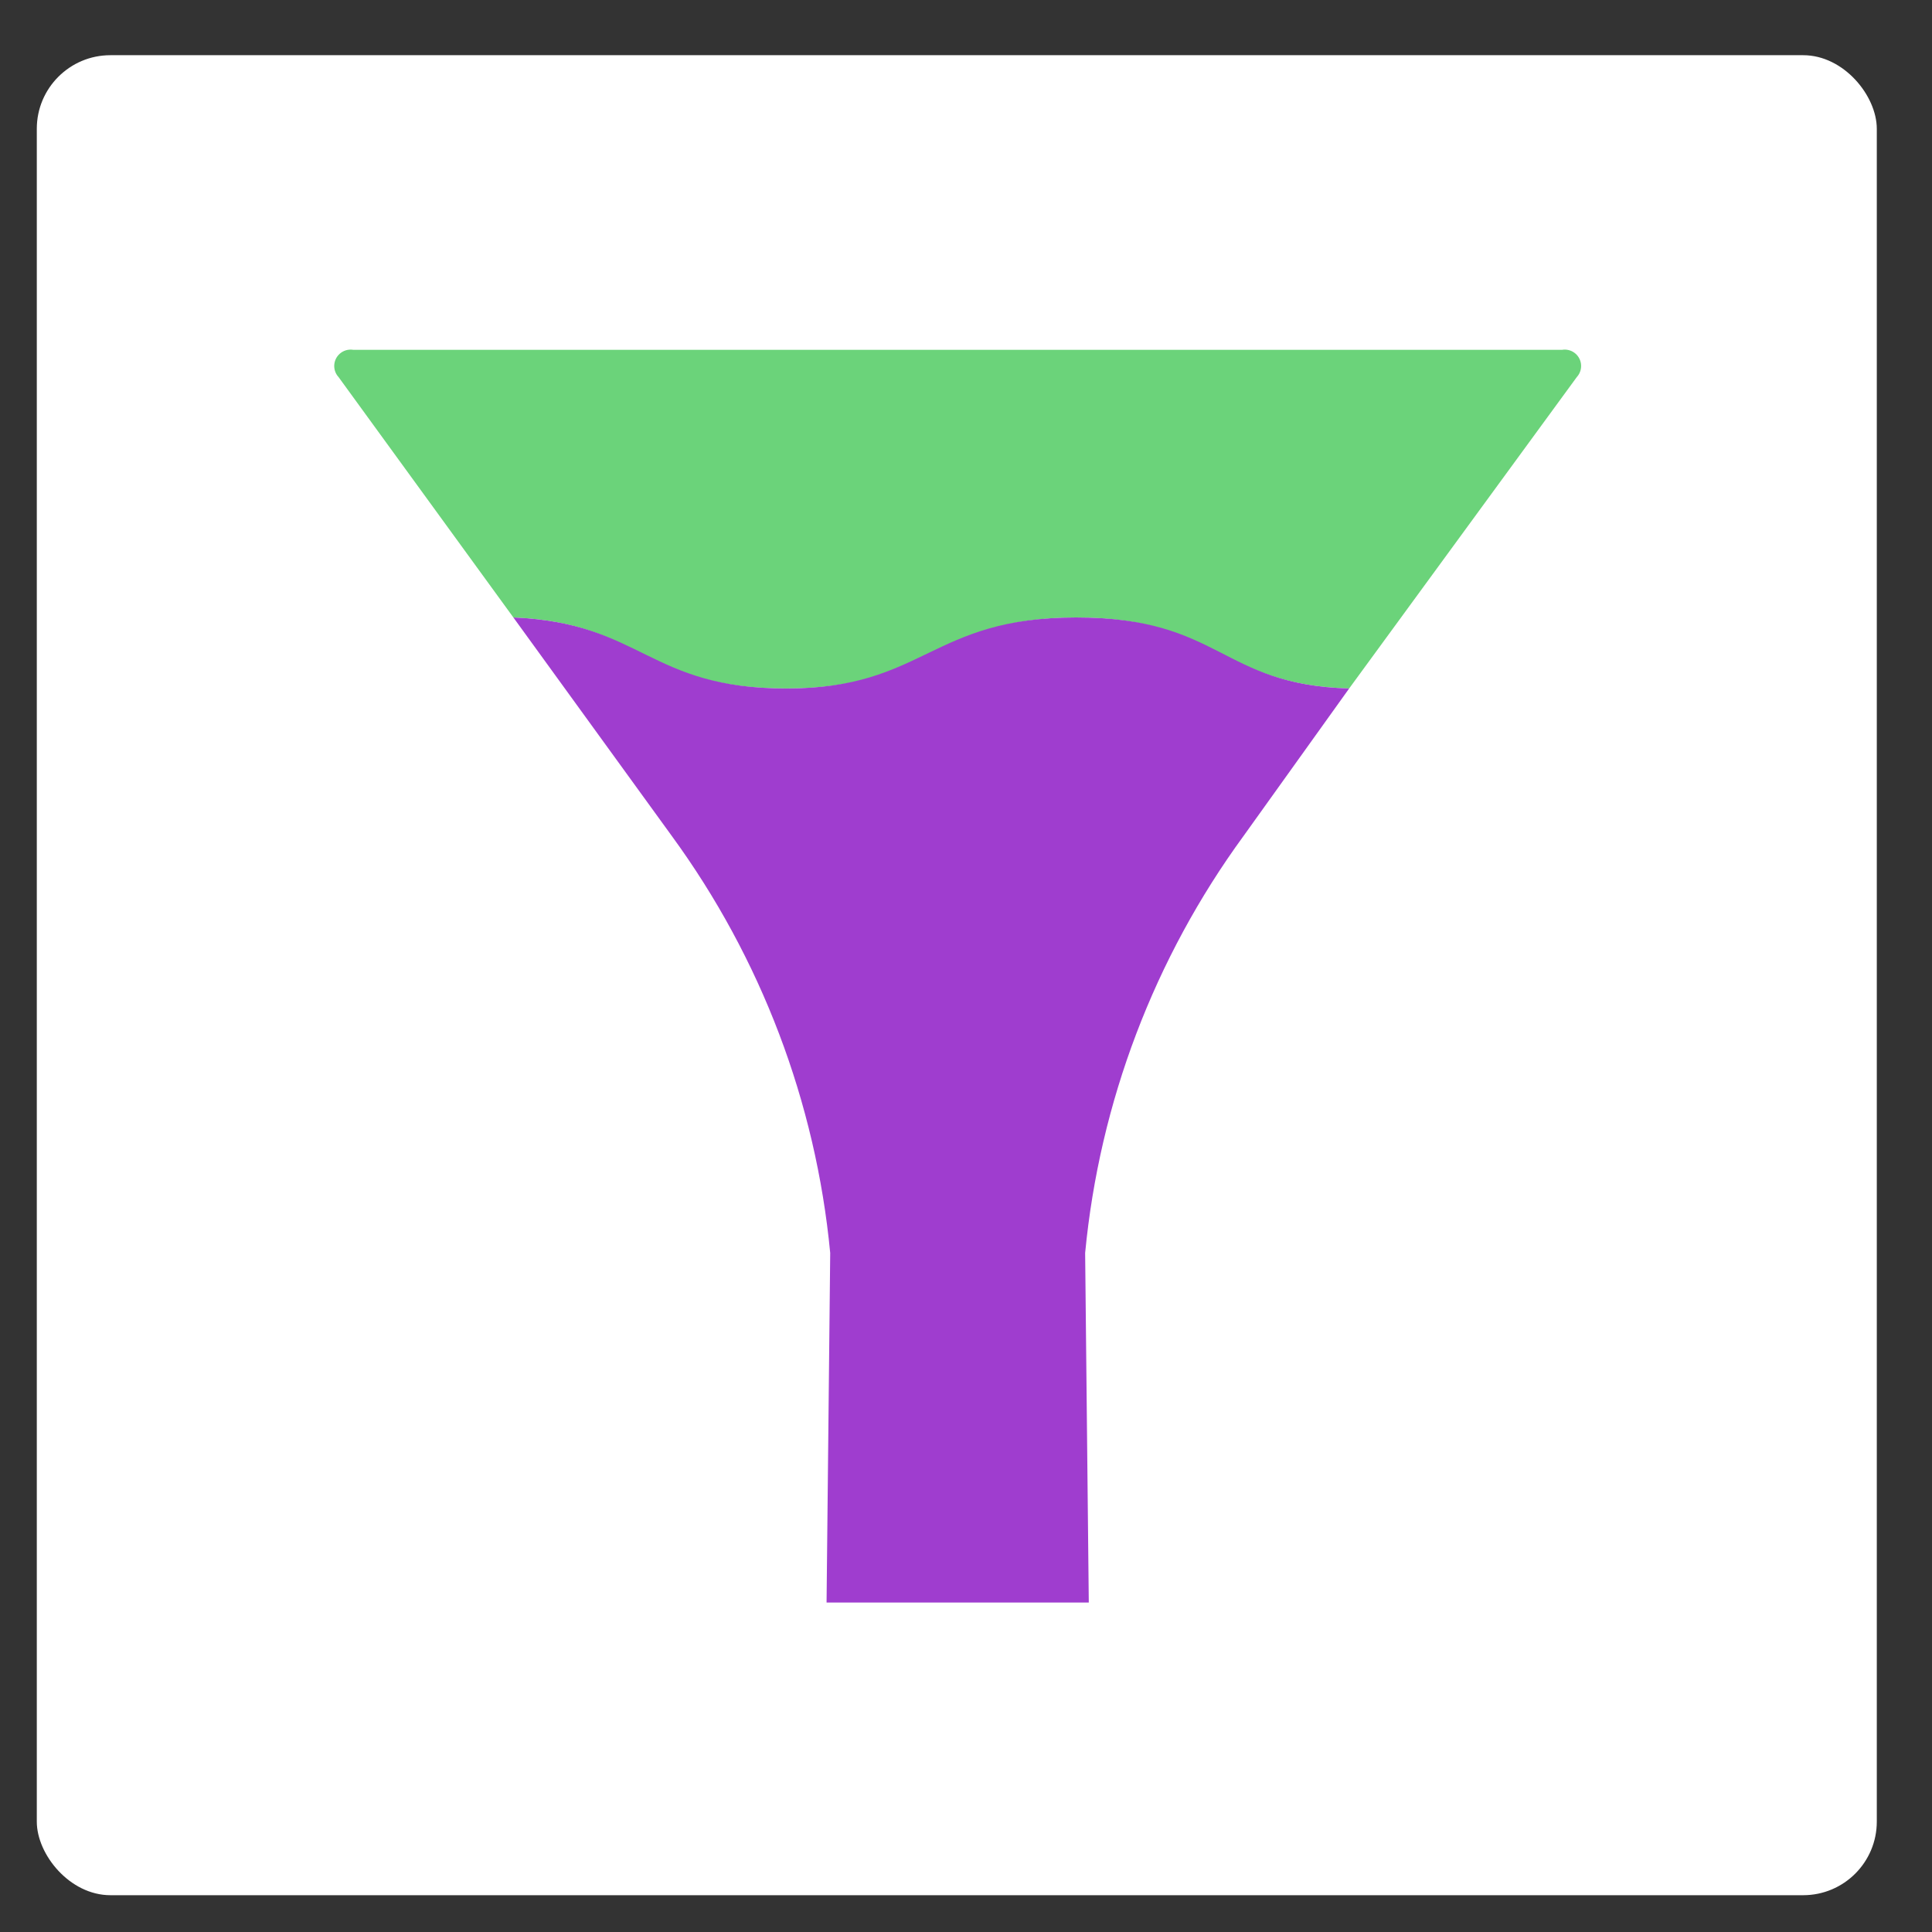 <?xml version="1.0" encoding="UTF-8"?> <svg xmlns="http://www.w3.org/2000/svg" xmlns:xlink="http://www.w3.org/1999/xlink" width="105px" height="105px" viewBox="0 0 105 105" version="1.1"><rect x="0" y="0" width="105" height="105" fill="#333333" stroke="none"/><!-- Generator: Sketch 59 (86127) - https://sketch.com --><title>applying-filters</title><desc>Created with Sketch.</desc><g id="applying-filters" stroke="none" stroke-width="1" fill="none" fill-rule="evenodd"><g id="Group-22" transform="translate(2, 3)"><rect id="Rectangle" fill="#FFFFFF" x="0" y="0" width="100" height="100" rx="4"></rect><g id="filter" transform="translate(16, 16)" fill-rule="nonzero"><path d="M66.902,0.011 C67.388,-0.065 67.844,0.267 67.92,0.753 C67.962,1.022 67.879,1.295 67.694,1.495 L55.324,18.417 C48.298,18.219 48.1,14.558 40.48,14.558 C32.86,14.558 32.563,18.417 24.746,18.417 C16.928,18.417 16.927,14.855 9.901,14.558 L0.401,1.495 C0.067,1.134 0.09,0.571 0.451,0.237 C0.651,0.052 0.924,-0.031 1.193,0.011 L66.902,0.011 Z" id="Path" fill="#6BD37A"></path><path d="M55.324,18.417 L49.584,26.433 C44.732,33.077 41.758,40.905 40.975,49.095 L41.173,68.095 L26.922,68.095 L27.12,49.095 C26.337,40.905 23.363,33.077 18.511,26.433 L9.901,14.558 C16.927,14.855 17.224,18.417 24.745,18.417 C32.266,18.417 32.563,14.558 40.48,14.558 C48.396,14.558 48.298,18.219 55.324,18.417 Z" id="Path" fill="#9F3DCF"></path></g></g></g></svg> 